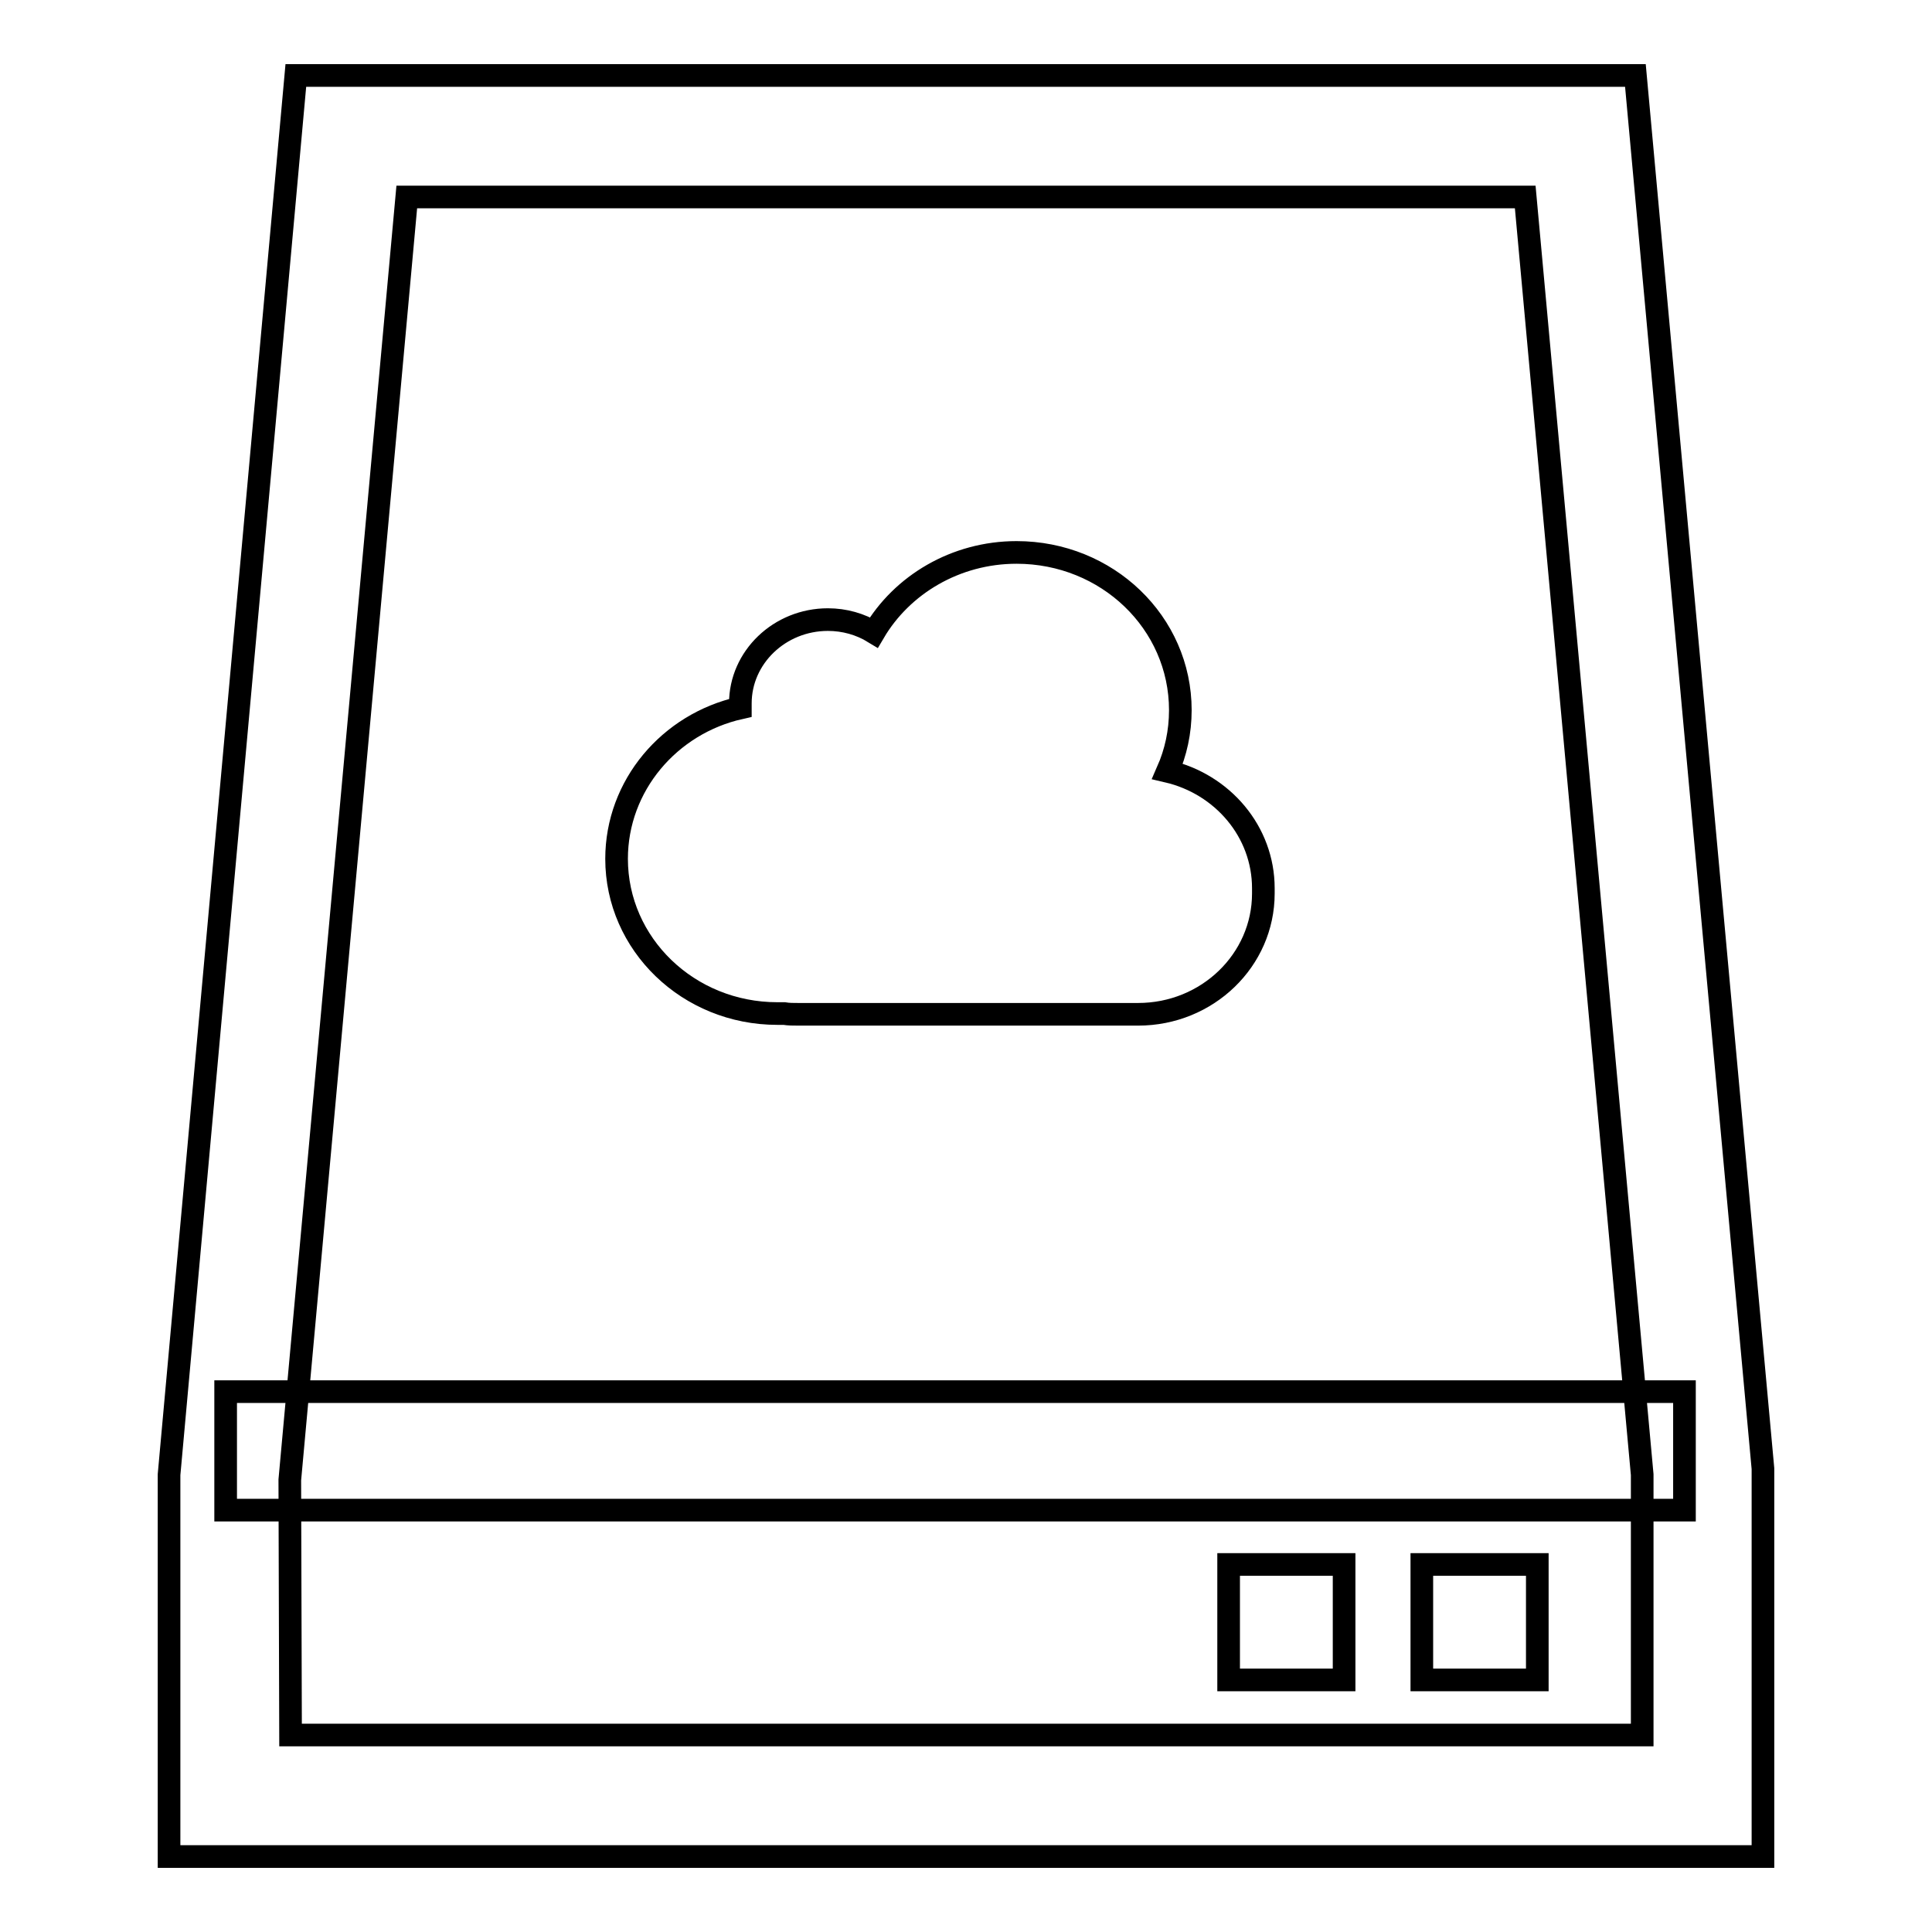 <?xml version="1.0" encoding="utf-8"?>
<!-- Svg Vector Icons : http://www.onlinewebfonts.com/icon -->
<!DOCTYPE svg PUBLIC "-//W3C//DTD SVG 1.1//EN" "http://www.w3.org/Graphics/SVG/1.1/DTD/svg11.dtd">
<svg version="1.1" xmlns="http://www.w3.org/2000/svg" xmlns:xlink="http://www.w3.org/1999/xlink" x="0px" y="0px" viewBox="0 0 256 256" enable-background="new 0 0 256 256" xml:space="preserve">
<g><g><path stroke-width="3" fill-opacity="0" stroke="#000000"  d="M233.6,246H22.4v-50.6L39.2,10h177.5l16.9,184.6L233.6,246z M38.5,229.9h179.1v-34.5L202.1,26.1H53.9l-15.5,170L38.5,229.9z"/><path stroke-width="3" fill-opacity="0" stroke="#000000"  d="M29.9,184.4h193.3v15.7H29.9V184.4L29.9,184.4z"/><path stroke-width="3" fill-opacity="0" stroke="#000000"  d="M154.7,102.2c1.1-2.5,1.7-5.2,1.7-8.1c0-11.6-9.7-20.9-21.7-20.9c-8.1,0-15.2,4.3-18.9,10.6c-1.8-1.1-3.9-1.7-6.1-1.7c-6.4,0-11.6,5-11.6,11.1c0,0.2,0,0.4,0,0.6c-9.4,2.1-16.4,10.3-16.4,20c0,11.3,9.5,20.5,21.3,20.5c0.3,0,0.6,0,0.9,0c0.6,0.1,1.2,0.1,1.9,0.1h45c9.2,0,16.6-7.2,16.6-16v-0.7C167.4,110.2,162,103.9,154.7,102.2L154.7,102.2z"/><path stroke-width="3" fill-opacity="0" stroke="#000000"  d="M188.4,207.3h15.3v15.3h-15.3V207.3z"/><path stroke-width="3" fill-opacity="0" stroke="#000000"  d="M162.8,207.3h15.3v15.3h-15.3V207.3z"/></g></g>
</svg>